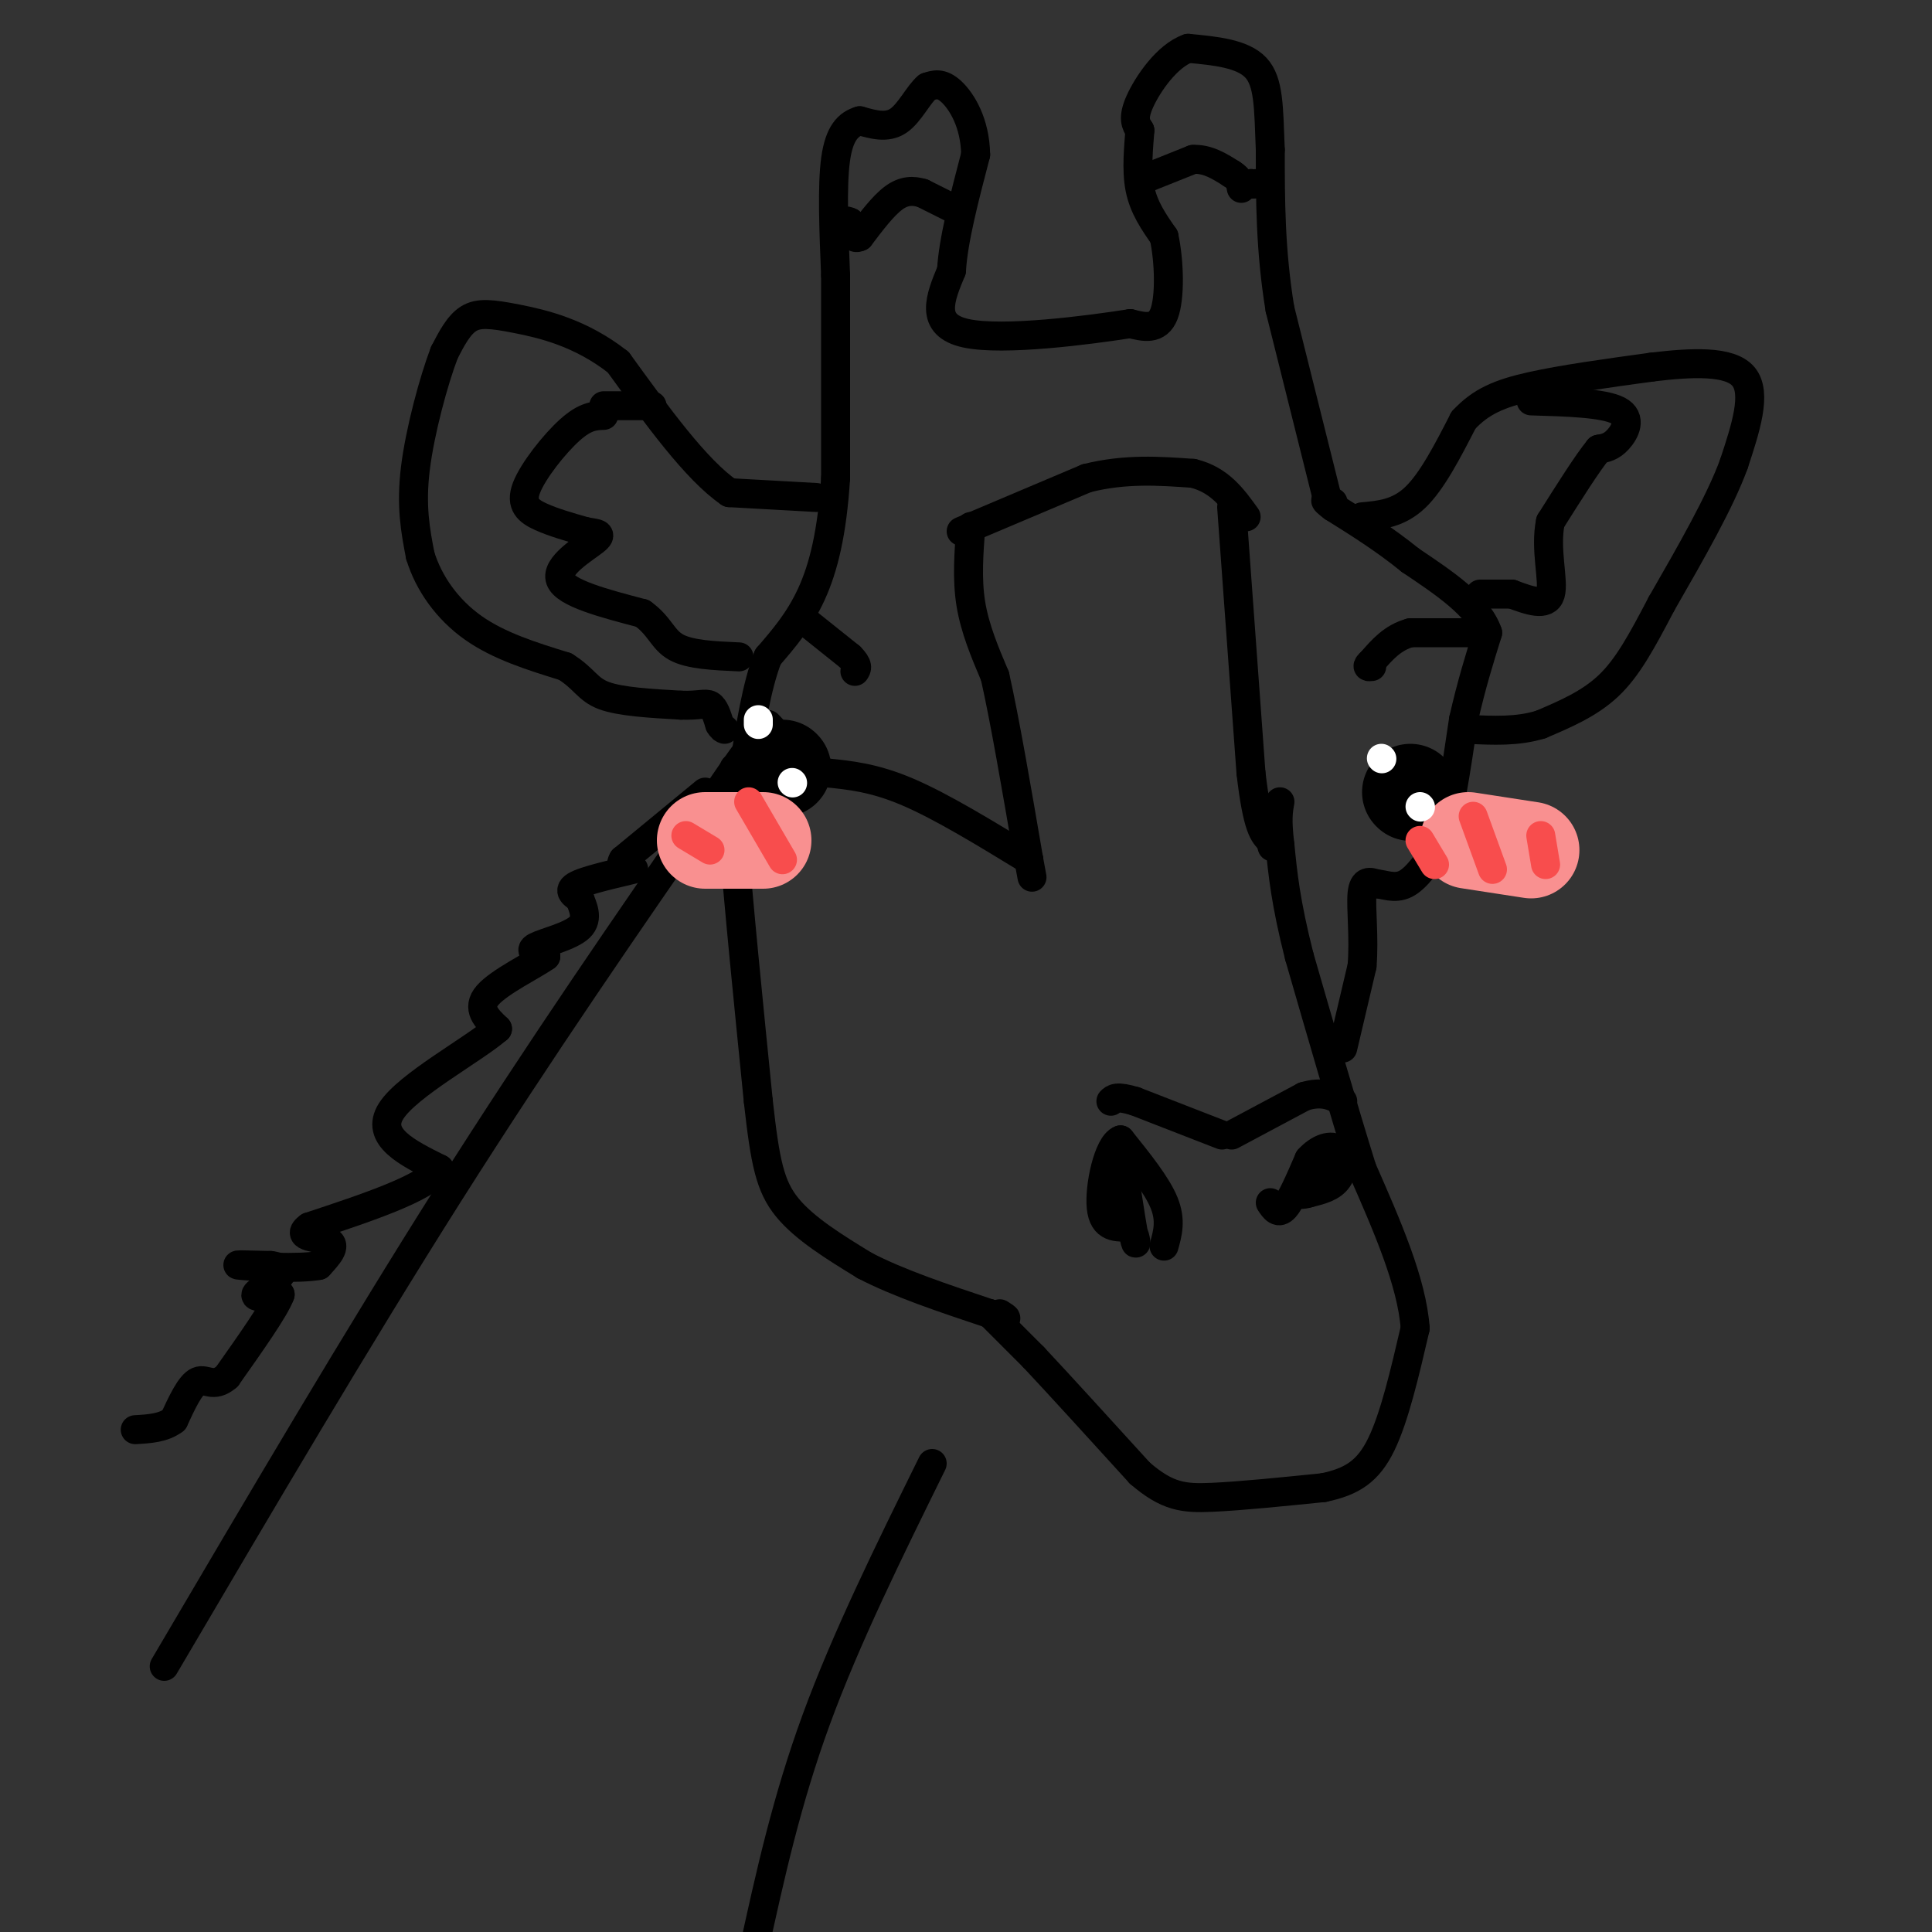 <svg viewBox='0 0 400 400' version='1.1' xmlns='http://www.w3.org/2000/svg' xmlns:xlink='http://www.w3.org/1999/xlink'><rect x="0" y="0" width="400" height="400" fill="#333333" stroke="none"/><g fill='none' stroke='#000000' stroke-width='6' stroke-linecap='round' stroke-linejoin='round'><path d='M34,345c20.000,-34.000 40.000,-68.000 59,-98c19.000,-30.000 37.000,-56.000 55,-82'/><path d='M148,165c10.000,-14.667 7.500,-10.333 5,-6'/><path d='M193,303c-8.917,18.083 -17.833,36.167 -24,53c-6.167,16.833 -9.583,32.417 -13,48'/><path d='M146,164c0.000,0.000 -17.000,14.000 -17,14'/><path d='M129,178c-1.524,2.476 3.167,1.667 2,2c-1.167,0.333 -8.190,1.810 -11,3c-2.810,1.190 -1.405,2.095 0,3'/><path d='M120,186c0.560,1.607 1.958,4.125 0,6c-1.958,1.875 -7.274,3.107 -9,4c-1.726,0.893 0.137,1.446 2,2'/><path d='M113,198c-2.444,1.778 -9.556,5.222 -12,8c-2.444,2.778 -0.222,4.889 2,7'/><path d='M103,213c-5.022,4.333 -18.578,11.667 -22,17c-3.422,5.333 3.289,8.667 10,12'/><path d='M91,242c-2.833,4.000 -14.917,8.000 -27,12'/><path d='M64,254c-3.222,2.311 2.222,2.089 4,3c1.778,0.911 -0.111,2.956 -2,5'/><path d='M66,262c-4.133,0.778 -13.467,0.222 -16,0c-2.533,-0.222 1.733,-0.111 6,0'/><path d='M56,262c1.738,0.214 3.083,0.750 2,2c-1.083,1.250 -4.595,3.214 -5,4c-0.405,0.786 2.298,0.393 5,0'/><path d='M58,268c-1.000,2.833 -6.000,9.917 -11,17'/><path d='M47,285c-2.822,2.511 -4.378,0.289 -6,1c-1.622,0.711 -3.311,4.356 -5,8'/><path d='M36,294c-2.167,1.667 -5.083,1.833 -8,2'/><path d='M152,159c0.000,0.000 0.000,16.000 0,16'/><path d='M152,175c0.833,11.500 2.917,32.250 5,53'/><path d='M157,228c1.400,12.600 2.400,17.600 6,22c3.600,4.400 9.800,8.200 16,12'/><path d='M179,262c7.000,3.667 16.500,6.833 26,10'/><path d='M205,272c4.667,1.667 3.333,0.833 2,0'/><path d='M205,272c0.000,0.000 9.000,9.000 9,9'/><path d='M214,281c5.167,5.500 13.583,14.750 22,24'/><path d='M236,305c5.733,4.933 9.067,5.267 15,5c5.933,-0.267 14.467,-1.133 23,-2'/><path d='M274,308c5.933,-1.244 9.267,-3.356 12,-9c2.733,-5.644 4.867,-14.822 7,-24'/><path d='M293,275c-0.667,-9.500 -5.833,-21.250 -11,-33'/><path d='M282,242c-4.000,-12.833 -8.500,-28.417 -13,-44'/><path d='M269,198c-2.833,-11.167 -3.417,-17.083 -4,-23'/><path d='M265,175c-0.667,-5.333 -0.333,-7.167 0,-9'/><path d='M278,217c0.000,0.000 4.000,-17.000 4,-17'/><path d='M282,200c0.489,-5.889 -0.289,-12.111 0,-15c0.289,-2.889 1.644,-2.444 3,-2'/><path d='M285,183c1.489,0.044 3.711,1.156 6,0c2.289,-1.156 4.644,-4.578 7,-8'/><path d='M298,175c2.000,-5.667 3.500,-15.833 5,-26'/><path d='M303,149c1.667,-7.333 3.333,-12.667 5,-18'/><path d='M308,131c-1.833,-5.500 -8.917,-10.250 -16,-15'/><path d='M292,116c-5.333,-4.333 -10.667,-7.667 -16,-11'/><path d='M276,105c-2.667,-2.000 -1.333,-1.500 0,-1'/><path d='M275,104c0.000,0.000 -10.000,-40.000 -10,-40'/><path d='M265,64c-2.000,-12.167 -2.000,-22.583 -2,-33'/><path d='M263,31c-0.356,-8.733 -0.244,-14.067 -3,-17c-2.756,-2.933 -8.378,-3.467 -14,-4'/><path d='M246,10c-4.400,1.556 -8.400,7.444 -10,11c-1.600,3.556 -0.800,4.778 0,6'/><path d='M236,27c-0.222,3.156 -0.778,8.044 0,12c0.778,3.956 2.889,6.978 5,10'/><path d='M241,49c1.089,5.022 1.311,12.578 0,16c-1.311,3.422 -4.156,2.711 -7,2'/><path d='M234,67c-8.511,1.333 -26.289,3.667 -34,2c-7.711,-1.667 -5.356,-7.333 -3,-13'/><path d='M197,56c0.333,-6.167 2.667,-15.083 5,-24'/><path d='M202,32c-0.111,-6.578 -2.889,-11.022 -5,-13c-2.111,-1.978 -3.556,-1.489 -5,-1'/><path d='M192,18c-1.756,1.400 -3.644,5.400 -6,7c-2.356,1.600 -5.178,0.800 -8,0'/><path d='M178,25c-2.356,0.711 -4.244,2.489 -5,8c-0.756,5.511 -0.378,14.756 0,24'/><path d='M173,57c0.000,11.000 0.000,26.500 0,42'/><path d='M173,99c-0.711,11.289 -2.489,18.511 -5,24c-2.511,5.489 -5.756,9.244 -9,13'/><path d='M159,136c-2.333,6.000 -3.667,14.500 -5,23'/><path d='M154,159c-1.167,4.500 -1.583,4.250 -2,4'/><path d='M166,128c0.000,0.000 10.000,8.000 10,8'/><path d='M176,136c1.833,1.833 1.417,2.417 1,3'/><path d='M306,131c0.000,0.000 -14.000,0.000 -14,0'/><path d='M292,131c-3.667,1.000 -5.833,3.500 -8,6'/><path d='M284,137c-1.333,1.167 -0.667,1.083 0,1'/><path d='M282,107c3.750,-0.333 7.500,-0.667 11,-4c3.500,-3.333 6.750,-9.667 10,-16'/><path d='M303,87c3.556,-3.867 7.444,-5.533 14,-7c6.556,-1.467 15.778,-2.733 25,-4'/><path d='M342,76c8.200,-0.978 16.200,-1.422 19,2c2.800,3.422 0.400,10.711 -2,18'/><path d='M359,96c-2.833,7.833 -8.917,18.417 -15,29'/><path d='M344,125c-4.156,7.933 -7.044,13.267 -11,17c-3.956,3.733 -8.978,5.867 -14,8'/><path d='M319,150c-4.833,1.500 -9.917,1.250 -15,1'/><path d='M169,103c0.000,0.000 -18.000,-1.000 -18,-1'/><path d='M151,102c-6.833,-4.667 -14.917,-15.833 -23,-27'/><path d='M128,75c-7.774,-6.131 -15.708,-7.958 -21,-9c-5.292,-1.042 -7.940,-1.298 -10,0c-2.060,1.298 -3.530,4.149 -5,7'/><path d='M92,73c-2.156,5.622 -5.044,16.178 -6,24c-0.956,7.822 0.022,12.911 1,18'/><path d='M87,115c1.756,5.778 5.644,11.222 11,15c5.356,3.778 12.178,5.889 19,8'/><path d='M117,138c4.022,2.489 4.578,4.711 8,6c3.422,1.289 9.711,1.644 16,2'/><path d='M141,146c3.733,0.133 5.067,-0.533 6,0c0.933,0.533 1.467,2.267 2,4'/><path d='M149,150c0.500,0.833 0.750,0.917 1,1'/><path d='M125,86c-1.905,0.071 -3.810,0.143 -7,3c-3.190,2.857 -7.667,8.500 -9,12c-1.333,3.500 0.476,4.857 3,6c2.524,1.143 5.762,2.071 9,3'/><path d='M121,110c2.464,0.524 4.125,0.333 2,2c-2.125,1.667 -8.036,5.190 -7,8c1.036,2.810 9.018,4.905 17,7'/><path d='M133,127c3.622,2.556 4.178,5.444 7,7c2.822,1.556 7.911,1.778 13,2'/><path d='M125,84c0.000,0.000 10.000,0.000 10,0'/><path d='M317,83c7.511,0.222 15.022,0.444 18,2c2.978,1.556 1.422,4.444 0,6c-1.422,1.556 -2.711,1.778 -4,2'/><path d='M331,93c-2.333,2.833 -6.167,8.917 -10,15'/><path d='M321,108c-1.200,5.667 0.800,12.333 0,15c-0.800,2.667 -4.400,1.333 -8,0'/><path d='M313,123c-2.333,0.000 -4.167,0.000 -6,0'/><path d='M307,123c-1.000,0.000 -0.500,0.000 0,0'/><path d='M199,110c0.000,0.000 26.000,-11.000 26,-11'/><path d='M225,99c8.000,-2.000 15.000,-1.500 22,-1'/><path d='M247,98c5.500,1.333 8.250,5.167 11,9'/><path d='M237,37c0.000,0.000 10.000,-4.000 10,-4'/><path d='M247,33c3.000,-0.167 5.500,1.417 8,3'/><path d='M255,36c1.667,1.000 1.833,2.000 2,3'/><path d='M197,43c0.000,0.000 -6.000,-3.000 -6,-3'/><path d='M191,40c-1.956,-0.600 -3.844,-0.600 -6,1c-2.156,1.600 -4.578,4.800 -7,8'/><path d='M178,49c-1.500,0.833 -1.750,-1.083 -2,-3'/><path d='M176,46c-0.833,-0.500 -1.917,-0.250 -3,0'/><path d='M260,38c0.000,0.000 0.100,0.100 0.1,0.1'/><path d='M259,38c0.000,0.000 0.100,0.100 0.1,0.1'/><path d='M259,38c0.000,0.000 0.100,0.100 0.1,0.1'/><path d='M201,109c-0.417,5.417 -0.833,10.833 0,16c0.833,5.167 2.917,10.083 5,15'/><path d='M206,140c2.000,8.833 4.500,23.417 7,38'/><path d='M213,178c1.167,6.333 0.583,3.167 0,0'/><path d='M213,178c-9.000,-5.500 -18.000,-11.000 -25,-14c-7.000,-3.000 -12.000,-3.500 -17,-4'/><path d='M171,160c-4.833,-2.333 -8.417,-6.167 -12,-10'/><path d='M255,105c0.000,0.000 4.000,55.000 4,55'/><path d='M259,160c1.333,11.500 2.667,12.750 4,14'/><path d='M263,174c0.667,2.333 0.333,1.167 0,0'/><path d='M241,258c0.750,-2.667 1.500,-5.333 0,-9c-1.500,-3.667 -5.250,-8.333 -9,-13'/><path d='M232,236c-2.556,0.911 -4.444,9.689 -4,14c0.444,4.311 3.222,4.156 6,4'/><path d='M234,254c1.244,1.822 1.356,4.378 1,3c-0.356,-1.378 -1.178,-6.689 -2,-12'/><path d='M233,245c-0.333,-2.833 -0.167,-3.917 0,-5'/><path d='M263,249c0.833,1.250 1.667,2.500 3,1c1.333,-1.500 3.167,-5.750 5,-10'/><path d='M271,240c2.060,-2.321 4.708,-3.125 6,-2c1.292,1.125 1.226,4.179 0,6c-1.226,1.821 -3.613,2.411 -6,3'/><path d='M271,247c-1.500,0.500 -2.250,0.250 -3,0'/><path d='M268,247c0.667,-1.500 3.833,-5.250 7,-9'/><path d='M255,235c0.000,0.000 15.000,-8.000 15,-8'/><path d='M270,227c3.833,-1.167 5.917,-0.083 8,1'/><path d='M253,235c0.000,0.000 -18.000,-7.000 -18,-7'/><path d='M235,228c-3.833,-1.167 -4.417,-0.583 -5,0'/></g>
<g fill='none' stroke='#000000' stroke-width='20' stroke-linecap='round' stroke-linejoin='round'><path d='M162,159c0.000,0.000 0.100,0.100 0.1,0.1'/><path d='M292,164c0.000,0.000 0.100,0.100 0.1,0.1'/></g>
<g fill='none' stroke='#F99090' stroke-width='20' stroke-linecap='round' stroke-linejoin='round'><path d='M304,174c0.000,0.000 13.000,2.000 13,2'/><path d='M158,174c0.000,0.000 -10.000,0.000 -10,0'/><path d='M148,174c-2.000,0.000 -2.000,0.000 -2,0'/></g>
<g fill='none' stroke='#FFFFFF' stroke-width='6' stroke-linecap='round' stroke-linejoin='round'><path d='M157,149c0.000,0.000 0.000,1.000 0,1'/><path d='M164,162c0.000,0.000 0.100,0.100 0.1,0.1'/><path d='M286,157c0.000,0.000 0.100,0.100 0.1,0.1'/><path d='M294,167c0.000,0.000 0.100,0.100 0.1,0.1'/></g>
<g fill='none' stroke='#F84D4D' stroke-width='6' stroke-linecap='round' stroke-linejoin='round'><path d='M294,174c0.000,0.000 3.000,5.000 3,5'/><path d='M305,169c0.000,0.000 4.000,11.000 4,11'/><path d='M319,173c0.000,0.000 1.000,6.000 1,6'/><path d='M142,173c0.000,0.000 5.000,3.000 5,3'/><path d='M155,166c0.000,0.000 7.000,12.000 7,12'/></g>
</svg>
